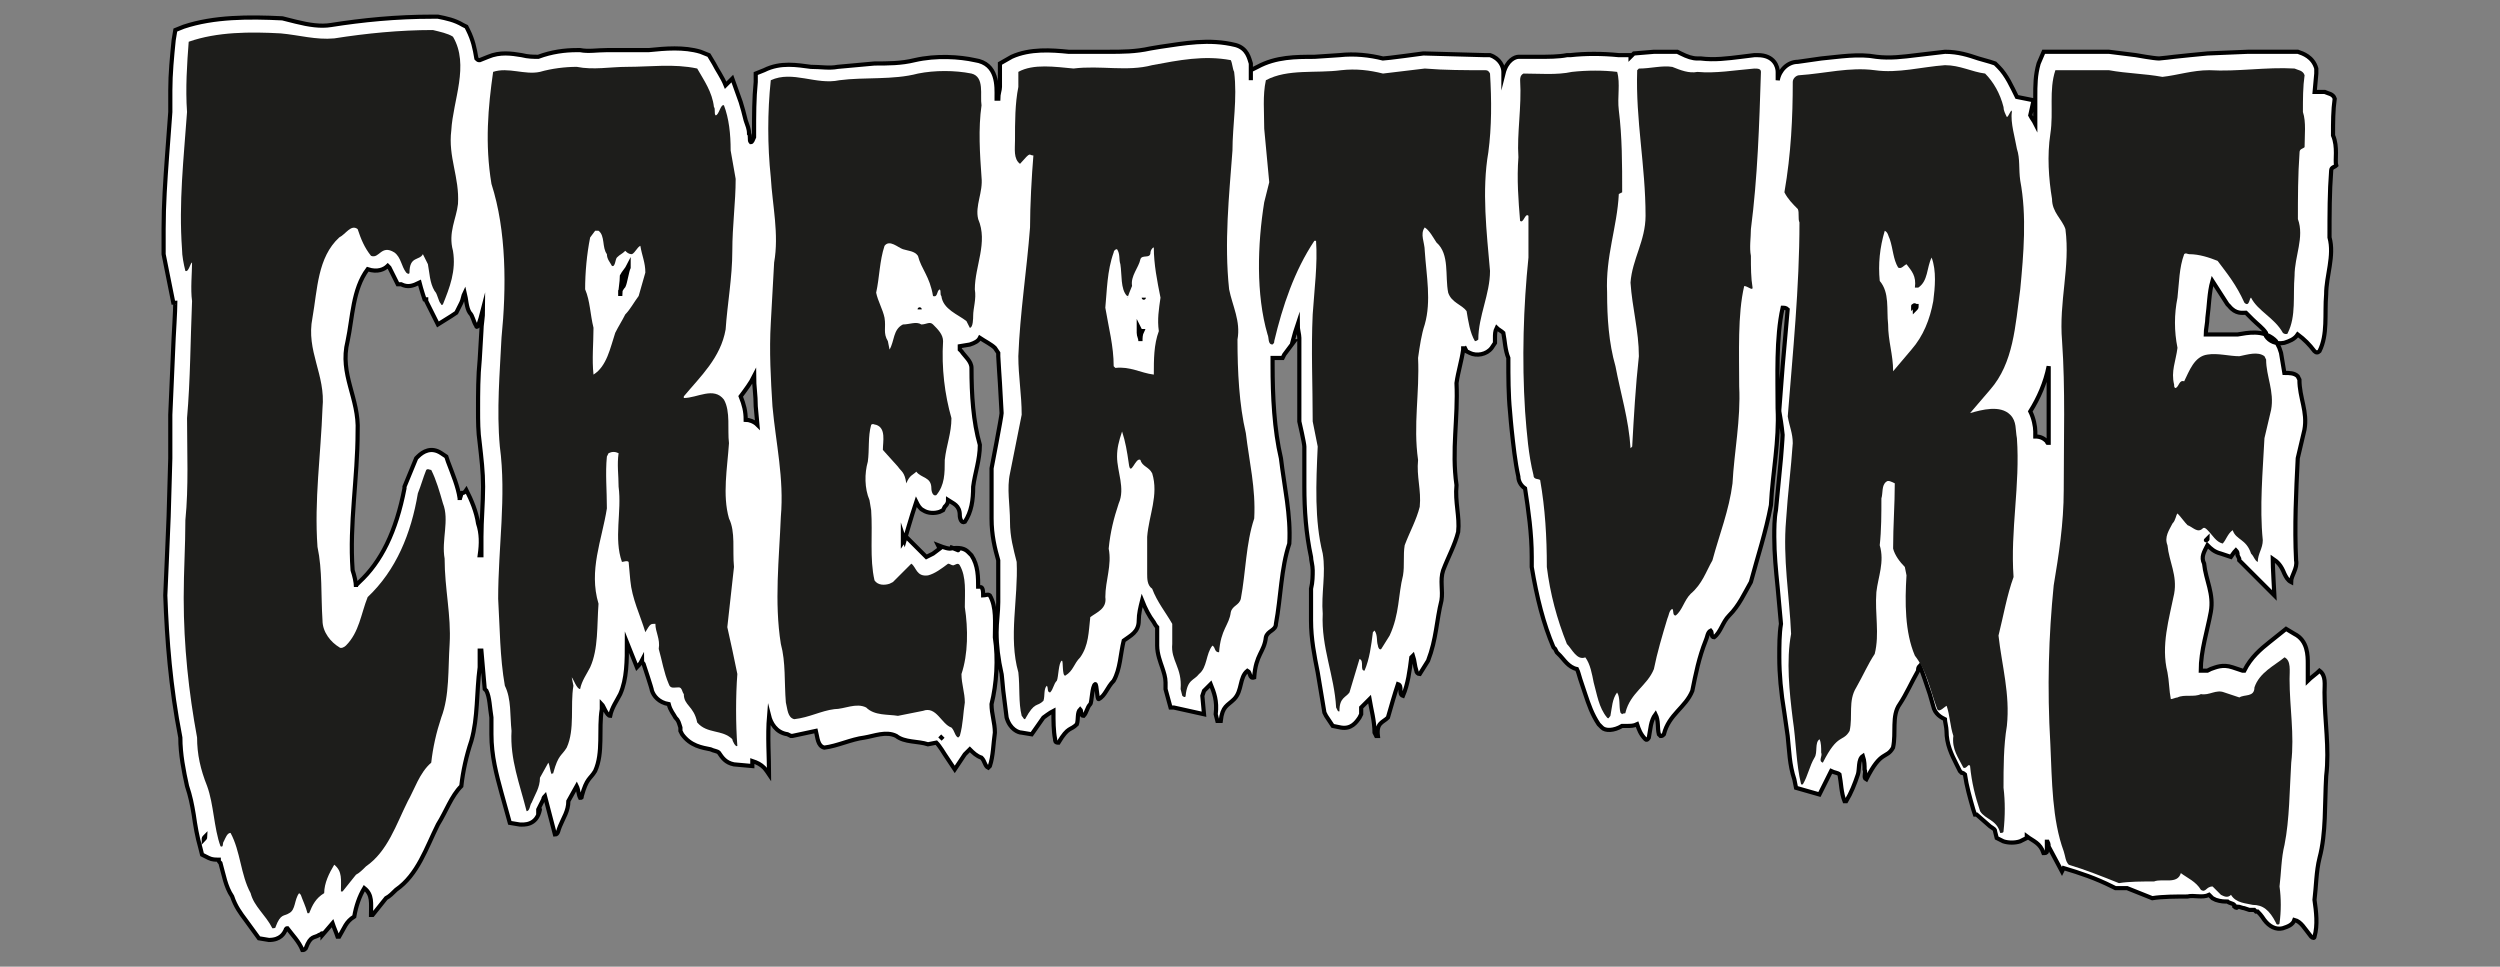 <?xml version="1.0" encoding="UTF-8"?> <svg xmlns="http://www.w3.org/2000/svg" xmlns:xlink="http://www.w3.org/1999/xlink" version="1.1" id="Ebene_1" x="0px" y="0px" viewBox="0 0 150 58" style="enable-background:new 0 0 150 58;" xml:space="preserve"><rect x="0" y="0" width="150" height="58" fill="#808080" stroke="none"/> <style type="text/css"> .st0{fill:#FFFFFF;stroke:#000000;stroke-width:0.25;stroke-miterlimit:10;} .st1{fill:#1D1D1B;} </style> <g> <path style="fill:#FFFFFF;stroke:#000000;stroke-width:0.25;stroke-miterlimit:10;" d="M139.982,8.125c0-0.803,0-1.505,0.1-2.208c-0.1-0.301-0.401-0.301-0.602-0.401c-0.201,0-0.401,0-0.602,0 l0.1-1.104V4.111c-0.201-0.703-0.803-0.903-1.104-1.004h-0.1h-0.201h-2.71l-2.409,0.1c-0.1,0-2.007,0.201-2.007,0.201 s-0.803,0.1-0.903,0.1c-0.301,0-1.405-0.201-1.405-0.201l-1.606-0.201h-0.1h-3.814l-0.301,0.703 c-0.201,0.703-0.201,1.305-0.201,2.007c0,0.201,0,0.301,0,0.502v1.104c-0.1-0.201-0.201-0.301-0.301-0.502l0.201-0.903 l-1.004-0.201l0,0c-0.301-0.602-0.602-1.305-1.104-1.806l-0.199-0.2l-0.301-0.1l-0.703-0.201c-0.602-0.201-1.204-0.401-2.007-0.401 l-1.706,0.201c-0.803,0.1-1.606,0.201-2.409,0.1c-1.104-0.201-2.208,0-3.312,0.1l-1.405,0.201c-0.602,0-1.104,0.502-1.204,1.104 c0-0.1,0-0.201,0-0.301v-0.1v-0.1c0-0.301-0.201-1.004-1.204-1.004h-0.1h-0.1l-0.803,0.1c-0.803,0.1-1.606,0.201-2.409,0.1h-0.1 h-0.1c-0.301,0-0.602-0.1-1.004-0.301l-0.201-0.1h-0.1h-1.305l-1.204,0.1c0,0-0.1,0.1-0.201,0.201v-0.1h-0.703 c-1.004-0.1-2.007-0.1-2.91,0h-0.1h-0.1c-0.502,0.1-1.104,0.1-1.806,0.1h-1.004h-0.1c-0.201,0-0.703,0.201-0.903,1.004v-0.1 c0-0.301-0.201-0.803-0.803-1.004h-0.1H89.1l-3.613-0.1h-0.1c0,0-2.208,0.301-2.409,0.301c-0.803-0.201-1.706-0.301-2.609-0.201 l-1.505,0.1c-1.104,0-2.308,0-3.412,0.602l-0.402,0.2v0.401c0,0.1,0,0.1,0,0.201c0-0.201,0-0.401,0-0.703v-0.1v-0.2 c-0.1-0.301-0.201-0.903-0.903-1.104c-1.606-0.401-3.111-0.1-4.516,0.1l-0.602,0.1c-0.903,0.201-1.706,0.201-2.509,0.201h-2.208 h0.201h-0.401c-1.004-0.1-2.308-0.201-3.412,0.301L59.996,3.81v1.405c0,0.201-0.1,0.401-0.1,0.703h-0.1v-0.1 c0-0.602,0.1-2.007-1.305-2.208c-0.903-0.201-2.308-0.301-3.613,0c-0.803,0.2-1.606,0.2-2.408,0.2l-2.208,0.201 c-0.502,0.1-1.004,0-1.606,0c-0.803-0.1-1.806-0.301-2.81,0.201l-0.502,0.201v0.502c-0.1,1.004-0.1,2.007-0.1,3.011 c0,0.1,0,0.201,0,0.301c-0.1,0.201-0.1,0.301-0.201,0.301c-0.1-0.1,0-0.401-0.1-0.502c0-0.301-0.1-0.502-0.201-0.803 c-0.1-0.401-0.201-0.803-0.301-1.104l-0.502-1.405c0,0-0.201,0.201-0.401,0.401c-0.201-0.502-0.502-0.903-0.703-1.305l-0.301-0.502 l-0.502-0.201c-1.004-0.301-2.108-0.201-3.111-0.1h-1.305h-1.204c-0.602,0-1.104,0.1-1.606,0h-0.1h-0.1 c-0.703,0-1.505,0.1-2.308,0.401c-0.301,0-0.602,0-1.004-0.1c-0.602-0.1-1.305-0.201-2.007,0.1l-0.502,0.201 c-0.1,0-0.1,0-0.201-0.1c-0.1-0.602-0.201-1.104-0.502-1.706l-0.1-0.201l-0.201-0.1C27.28,1.201,26.778,1.1,26.276,1h-0.201h-0.1 c-2.208,0-4.215,0.201-6.122,0.502c-0.602,0.1-1.305,0-2.108-0.201L16.943,1.1C14.936,1,12.828,1,11.022,1.602L10.52,1.803 l-0.1,0.602c-0.1,1.004-0.201,2.007-0.201,3.011c0,0.401,0,0.903,0,1.305l-0.201,2.71c-0.1,1.405-0.201,2.81-0.201,4.315 c0,0.401,0,0.803,0,1.104c0,0.1,0,0.401,0,0.401l0.602,3.011c0,0,0-0.1,0.1-0.1c0,0.401-0.1,2.108-0.1,2.108l-0.201,4.616v2.609 l-0.1,3.513c0,0.1-0.1,2.409-0.1,2.409l-0.1,2.308c0.1,2.71,0.301,5.419,0.903,8.53c0,1.004,0.201,2.007,0.401,2.91 c0.201,0.602,0.301,1.104,0.401,1.706c0.1,0.703,0.201,1.305,0.401,2.007l0.1,0.401l0.401,0.201c0.201,0.1,0.401,0.1,0.602,0.1 c0,0.1,0,0.1,0.1,0.201c0.201,0.703,0.301,1.405,0.703,2.007c0.201,0.602,0.502,1.004,0.803,1.405l0.803,1.104l0.602,0.1 c0.703,0,0.903-0.401,1.004-0.602c0,0,0-0.1,0.1-0.1c0.301,0.401,0.703,0.803,0.903,1.305c0.1,0,0.1,0,0.201-0.1 c0.301-0.803,0.502-0.602,0.803-0.803c0.1,0,0.1-0.1,0.201-0.1c0,0.1,0,0.1,0,0.1l0.602-0.703c0.1,0.301,0.201,0.502,0.301,0.803 h0.1c0.301-0.502,0.401-0.903,0.903-1.204c0.1-0.602,0.301-1.204,0.602-1.706c0.502,0.401,0.401,0.903,0.401,1.606h0.1l0.803-1.004 c0.201-0.1,0.401-0.301,0.602-0.502c1.305-0.903,1.806-2.509,2.509-3.914c0.502-0.803,0.803-1.706,1.405-2.308 c0.1-0.903,0.301-1.806,0.602-2.71c0.401-1.405,0.301-2.91,0.502-4.416c0-0.301,0-0.602,0-1.004h0.1l0.201,2.308l0.1,0.1 c0.201,0.401,0.201,1.004,0.301,1.606c0,0,0,0.602,0,0.703c0,0.1,0,0.201,0,0.301c0,1.305,0.301,2.409,0.602,3.513l0.502,1.806 l0.602,0.1c0.201,0,1.004,0.1,1.204-0.903c0-0.1-0.1,0.1-0.1,0.1v-0.1l0.1-0.201l0.201-0.401c0-0.1,0.1-0.201,0.1-0.201 c0.201,0.803,0.401,1.505,0.602,2.308c0.201,0,0.201-0.301,0.301-0.502c0.201-0.502,0.502-0.903,0.502-1.505l0.502-0.903 c0.1,0.201,0.1,0.502,0.201,0.703c0.1,0,0.1,0,0.1-0.1c0.301-1.104,0.502-1.004,0.803-1.505c0.502-1.104,0.201-2.509,0.401-3.713 v-0.301c0.1,0.1,0.301,0.703,0.502,0.703c0.1-0.502,0.401-0.903,0.602-1.305c0.401-0.903,0.401-2.007,0.401-3.111l0.602,1.505 c0,0,0.201-0.201,0.301-0.401c0,0.1,0.1,0.201,0.1,0.201s0.502,1.505,0.502,1.606c0.1,0.301,0.401,0.703,1.004,0.803 c0.1,0.401,0.301,0.602,0.401,0.803c0.201,0.201,0.201,0.301,0.301,0.602v0.201l0.1,0.201c0.502,0.703,1.204,0.803,1.706,0.903 c0.201,0.1,0.401,0.1,0.502,0.201c0.201,0.301,0.401,0.602,0.903,0.703l1.104,0.1v-0.301c0.301,0.1,0.502,0.201,0.703,0.401 c0.1,0.1,0.301,0.401,0.301,0.401c0-1.004-0.1-2.308,0-3.513c0.1,0.401,0.401,1.004,1.104,1.104l0.201,0.1h0.1l1.405-0.301 c0.1,0.401,0.1,0.903,0.502,1.004c0.803-0.1,1.606-0.502,2.409-0.602c0.602-0.1,1.305-0.401,1.907-0.1 c0.502,0.401,1.305,0.301,1.907,0.502l0.502-0.1c0.201,0.201,0.502,0.703,0.502,0.703l0.602,0.903l0.602-0.903l0.301-0.301l0,0 c0.201,0.201,0.401,0.401,0.703,0.502c0.201,0.201,0.201,0.502,0.401,0.602l0.1-0.1c0.201-0.602,0.201-1.305,0.301-2.007 c0-0.602-0.201-1.104-0.201-1.706c0.301-1.204,0.401-2.71,0.201-4.014c0-0.903,0.1-1.806-0.301-2.509c-0.1-0.1-0.301,0-0.401,0 c0-0.502-0.1-0.502-0.201-0.502c0,0-0.1,0-0.1,0.1c0-0.703,0-1.405-0.401-2.007l-0.1-0.1l-0.1-0.1 c-0.201-0.201-0.502-0.301-1.104-0.201c-0.201,0-0.703-0.201-0.703-0.201l0.1,0.201l-0.401,0.301c0,0-0.201,0.1-0.401,0.201 c-0.201-0.201-0.502-0.502-0.502-0.502l-0.703-0.703l-0.201,0.301c0-0.1,0-0.301,0-0.401l0.1,0.301c0,0,0.401-1.405,0.703-2.308 c0.1,0.201,0.201,0.401,0.401,0.502c0.301,0.201,0.703,0.201,1.004,0.1l0.201-0.1l0.1-0.201c0.1-0.1,0.201-0.201,0.201-0.401 c0.301,0.201,0.703,0.301,0.703,0.903c0,0.201,0.1,0.502,0.301,0.401c0.401-0.602,0.502-1.305,0.502-2.108 c0.1-0.803,0.401-1.606,0.401-2.509c-0.401-1.405-0.502-3.011-0.502-4.616c0-0.401-0.401-0.703-0.602-1.004l-0.1-0.1v-0.201 l0.602-0.1c0.301-0.1,0.502-0.201,0.602-0.401c0.301,0.201,0.703,0.401,0.903,0.602l0.201,0.301v0.201c0,0.1,0.1,1.606,0.1,1.606 s0.1,1.706,0.1,1.806c0,0.201-0.602,3.312-0.602,3.312v1.907v1.104c0,1.004,0.201,1.806,0.401,2.509c0,0.1,0,2.509,0,2.509 c0,0.602-0.1,1.204-0.1,1.806c0,0.803,0.1,1.606,0.301,2.509c0-0.1,0.1,1.004,0.1,1.004l0.201,1.606 c0.201,0.703,0.703,0.903,0.903,0.903l0.602,0.1l0.703-1.004c0,0,0.401-0.301,0.602-0.401c0,0.602,0,1.204,0.1,1.706 c0,0.1,0,0.201,0.201,0.201c0.602-1.004,0.703-0.703,1.104-1.104c0.1-0.301,0-0.703,0.201-0.903c0.1,0.1,0,0.401,0.201,0.401 c0.201-0.201,0.201-0.502,0.401-0.703c0.1-0.1,0.1-1.104,0.301-1.204c0.1,0,0.1,0.903,0.201,0.903 c0.401-0.201,0.502-0.703,0.903-1.104c0.401-0.703,0.401-1.606,0.602-2.409c0.401-0.301,0.903-0.502,0.903-1.204 c0-0.401,0.1-0.803,0.201-1.204c0.201,0.502,0.401,0.903,0.703,1.305c0,0,0.1,0.201,0.201,0.301c0,0.201,0,0.803,0,0.803 c0,0.1,0,0.201,0,0.301c0,0.502,0.201,1.004,0.301,1.305c0.1,0.301,0.201,0.602,0.201,0.903c0,0.1,0,0.1,0,0.201v0.201l0.301,1.104 h0.201l1.806,0.401l-0.1-1.104l0.1-0.301l0.1-0.1l0.301-0.301c0.201,0.502,0.401,1.004,0.301,1.806l0.1,0.401c0,0,0.1,0,0.201,0 c0.1-0.903,0.401-0.903,0.803-1.305c0.502-0.502,0.301-1.305,0.803-1.706c0.201,0.1,0.1,0.502,0.401,0.401 c0.1-1.405,0.602-1.505,0.703-2.409c0.1-0.401,0.602-0.401,0.602-0.803c0.301-1.606,0.301-3.312,0.803-4.817 c0.1-1.706-0.301-3.412-0.502-5.118c-0.401-1.706-0.502-3.713-0.502-5.62c0-0.1,0-0.201,0-0.401h0.1h0.502l0.1-0.201l0.602-0.803 h-0.1c0.1-0.401,0.201-0.703,0.301-1.004c0,0.301,0.1,0.602,0.1,0.803c0,1.606,0,3.713,0,3.713v1.305c0,0,0.301,1.305,0.301,1.505 s0,0.903,0,0.903c0,0.502,0,1.004,0,1.505c0,1.405,0.1,2.81,0.401,4.215c0,0.201,0.1,0.502,0.1,0.803s0,0.703-0.1,1.104v1.606 c0,0.1,0,0.201,0,0.301c0,1.104,0.201,2.108,0.401,3.111l0.401,2.409l0.1,0.201l0.401,0.602l0.502,0.1 c0.602,0.1,0.903-0.301,1.104-0.602l0.1-0.201c0,0,0-0.301,0-0.401c0.1-0.1,0.401-0.401,0.401-0.401l0.1-0.1 c0.1,0.602,0.301,1.305,0.301,2.007l0.1,0.201h0.1c-0.1-0.803,0.301-0.803,0.602-1.104c0.201-0.703,0.401-1.405,0.602-2.007 c0.301,0.1,0,0.602,0.301,0.703c0.301-0.703,0.401-1.505,0.502-2.308l0.1-0.1c0.1,0.301,0.1,0.602,0.201,0.903 c0,0.1,0.1,0.201,0.201,0.201l0.502-0.803c0.502-1.305,0.502-2.409,0.803-3.613c0.1-0.602-0.1-1.204,0.1-1.806 c0.301-0.803,0.703-1.505,0.903-2.308c0.1-0.903-0.201-1.806-0.1-2.81c-0.301-2.108,0.1-4.014,0-6.122 c0.1-0.703,0.301-1.305,0.401-2.007c0-0.1,0-0.1,0-0.201c0,0,0,0.1,0.1,0.1l0.1,0.201l0.201,0.1c0.401,0.201,1.004,0.1,1.305-0.301 l0.201-0.301v-0.301c0-0.201,0-0.401,0.1-0.602c0.1,0.1,0.301,0.201,0.401,0.301c0.1,0.502,0.1,1.004,0.301,1.505v0.1 c0,1.004,0,2.108,0.1,3.111c0,0.1,0.1,1.104,0.1,1.104c0.1,0.903,0.201,1.907,0.401,2.81c0,0.201,0.1,0.502,0.401,0.703 c0.201,1.305,0.401,2.71,0.401,4.115c0,0.1,0,0.301,0,0.401v0.1v0.1c0.301,1.806,0.703,3.412,1.305,4.817l0.1,0.1l0.1,0.201 l0.201,0.201c0.201,0.201,0.502,0.703,1.004,0.803c0.1,0.201,0.1,0.301,0.201,0.602l0.1,0.301l0.201,0.602 c0.201,0.602,0.401,1.204,0.803,1.806l0.1,0.1l0.1,0.1c0.201,0.201,0.703,0.201,1.204-0.1c0.1,0,0.301,0,0.301,0 c0.201,0,0.401,0,0.602-0.1c0.1,0.301,0.201,0.602,0.502,0.903c0.1,0.1,0.201-0.1,0.201-0.1c0.1-0.502,0.1-1.004,0.401-1.405l0,0 c0.201,0.401,0.1,0.803,0.201,1.204l0.1,0.1c0.1,0,0.1,0,0.201-0.1c0.301-1.204,1.305-1.606,1.706-2.609 c0.201-1.004,0.401-2.007,0.803-3.011c0.1-0.201,0.1-0.502,0.301-0.602c0.1,0.1,0,0.401,0.201,0.401 c0.401-0.301,0.502-0.903,0.903-1.305c0.602-0.602,0.903-1.305,1.305-2.007c0.401-1.505,0.903-3.011,1.204-4.616 c0.1-2.007,0.502-3.814,0.401-5.821c0-1.907-0.1-4.215,0.301-6.022c0.1,0,0.201,0,0.301,0.1c-0.1,1.104-0.201,2.308-0.301,3.412 l-0.201,2.609v0.1l0.1,0.602c0,0,0.1,0.703,0.1,0.803c0,0.201-0.1,1.405-0.1,1.405l-0.301,3.111c-0.1,0.502-0.1,1.104-0.1,1.606 c0,1.004,0.1,2.007,0.201,3.011l0.201,2.208c-0.1,0.602-0.1,1.305-0.1,2.007c0,1.004,0.1,2.108,0.301,3.312l0.201,1.405 c0.1,0.903,0.1,1.706,0.401,2.609l0.1,0.502l1.405,0.401l0.301-0.602c0,0,0.201-0.401,0.401-0.803c0.201,0.1,0.401,0.1,0.502,0.201 c0.1,0.502,0.1,1.104,0.301,1.606h0.1c0.301-0.502,0.502-1.004,0.703-1.606c0.1-0.301,0-0.903,0.301-1.104 c0.1,0.301,0.1,0.602,0.1,0.803c0.1,0.201-0.1,0.502,0.1,0.602c0.903-1.806,1.204-1.204,1.606-1.907 c0.201-0.903-0.1-1.907,0.401-2.609c0.401-0.602,0.703-1.305,1.104-2.007c0-0.1,0-0.201,0.1-0.301 c0.201,0.502,0.401,1.104,0.602,1.706l0.201,0.703c0.1,0.502,0.502,0.703,0.702,0.803l0,0c0,0.1,0.1,0.502,0.1,0.703l0,0 c0,0.803,0.301,1.405,0.602,2.007l0.201,0.401l0.1,0.1c0,0,0.1,0,0.201,0.1c0.1,0.703,0.301,1.405,0.502,2.108l0.1,0.301h0.1 l0.803,0.703c0.301,0.201,0.301,0.201,0.301,0.301l0.1,0.401l0.401,0.201c0.301,0.1,0.702,0.1,1.004,0l0.401-0.201v-0.1 c0.401,0.301,0.803,0.401,1.004,1.004c0.1,0,0.201,0,0.201-0.1c0-0.201,0-0.502,0-0.703c0,0.1,0.1,0.201,0.1,0.301v0.1l0.803,1.505 l0.1-0.201c1.004,0.301,1.907,0.602,2.91,1.104l0.201,0.1h0.301h0.401c0.502,0.201,1.004,0.401,1.505,0.602 c0.602-0.1,1.505-0.1,2.108-0.1c0.401-0.1,0.903,0.1,1.305-0.1c0.1,0.1,0.201,0.201,0.201,0.201l0.201,0.1 c0.301,0.1,0.502,0.1,0.703,0.1c0.1,0.1,0.301,0.1,0.401,0.201c0,0,0,0,0,0.1c0.1,0.1,0.201,0.1,0.201,0c0.1,0,0.301,0.1,0.401,0.1 l0.301,0.1h0.201c0,0,0,0,0.1,0l0.1,0.1h0.1c0.1,0.1,0.201,0.201,0.401,0.502c0.301,0.401,0.702,0.602,1.104,0.502 c0.301-0.1,0.602-0.201,0.702-0.502c0.401,0.1,0.602,0.502,1.004,1.004c0.1,0.1,0.201,0.1,0.201,0c0.201-0.703,0.1-1.505,0-2.208 c0.1-0.803,0.1-1.706,0.301-2.509c0.401-1.505,0.301-3.211,0.401-4.918c0.201-1.706-0.1-3.312-0.1-5.018 c0-0.502,0.1-1.004-0.301-1.305c-0.201,0.201-0.502,0.401-0.703,0.602v-0.803v-0.201c0-0.502,0-1.405-0.803-1.806l-0.502-0.301 l-0.502,0.401l-0.502,0.401c-0.502,0.401-1.104,0.903-1.505,1.706h-0.1c-0.301-0.1-0.602-0.201-0.602-0.201 c-0.602-0.201-1.004,0-1.305,0.1l-0.201,0.1h-0.1h-0.301c0-1.204,0.401-2.409,0.602-3.513s-0.301-1.907-0.401-2.91 c-0.201-0.401,0-0.703,0.201-1.104c0.201,0.201,0.401,0.401,0.803,0.502l0.602,0.201c0,0,0.201-0.301,0.301-0.401l0,0 c0,0,0.1,0.1,0.1,0.201v0.1l0.1,0.201v0.1l2.108,2.108c0,0-0.1-1.806-0.1-2.208c0.301,0.201,0.502,0.401,0.702,0.903 c0.1,0.201,0.201,0.401,0.401,0.502c0-0.401,0.401-0.803,0.301-1.305c-0.1-2.007,0-4.115,0.1-6.122l0.401-1.706 c0.201-1.104-0.301-1.907-0.301-3.011l-0.1-0.201c-0.201-0.201-0.502-0.201-0.803-0.201l0,0l-0.201-1.204l-0.1-0.301l-0.201-0.401 l-0.1-0.1c-0.703-0.602-1.606-0.401-2.208-0.301c0,0,0,0-0.1,0s-0.502,0-0.502,0h-1.305c0-0.301,0.1-0.703,0.1-1.004 c0.1-0.703,0.1-1.505,0.301-2.208l0.903,1.405l0.1,0.1c0.401,0.502,0.803,0.401,1.004,0.401c0.1,0.1,0.301,0.301,0.401,0.401 c0.301,0.301,0.602,0.502,0.803,0.803v0.1v0.1c0.201,0.301,0.602,0.502,1.104,0.401c0.301-0.1,0.602-0.201,0.803-0.502 c0.401,0.301,0.703,0.602,1.004,1.004c0.1,0.1,0.201,0.1,0.301,0c0.502-1.004,0.301-2.208,0.401-3.412 c0-1.104,0.502-2.308,0.201-3.412c0-1.405,0-2.71,0.1-4.014c0-0.201,0.201-0.201,0.301-0.301 C140.082,9.631,140.283,8.828,139.982,8.125z M68.627,17.86L68.627,17.86C68.627,17.961,68.627,17.961,68.627,17.86 C68.627,17.961,68.627,17.961,68.627,17.86z M68.527,19.867c-0.1,0.201-0.1,0.401-0.1,0.602c0-0.201-0.1-0.301-0.1-0.502 c0-0.1,0-0.201,0-0.301C68.427,19.867,68.427,19.867,68.527,19.867z M122.921,25.186c0,0.502,0,1.004,0,1.505 c0-0.1-0.1-0.1-0.1-0.201c-0.201-0.201-0.401-0.301-0.703-0.301v-0.301c0-0.301-0.1-0.803-0.301-1.204 c0.502-0.803,0.903-1.706,1.104-2.71C122.921,23.079,122.921,24.082,122.921,25.186z M114.792,18.362 C114.792,18.262,114.792,18.262,114.792,18.362c0.1-0.1,0.1,0,0.201,0c0,0.1,0,0.1-0.1,0.201 C114.892,18.462,114.792,18.362,114.792,18.362z M44.742,25.186c0-0.502-0.1-0.903-0.301-1.405 c0.301-0.401,0.602-0.803,0.803-1.204c0,0.602,0.1,1.104,0.1,1.806l0.1,1.104C45.244,25.287,44.943,25.186,44.742,25.186z M37.215,17.76c0-0.401,0.1-0.803,0.1-1.204c0.1-0.201,0.301-0.401,0.401-0.602l0,0v0.1c-0.1,0.201-0.201,0.903-0.301,1.104 c-0.1,0.1-0.201,0.301-0.201,0.301L37.215,17.76L37.215,17.76z M55.179,18.563L55.179,18.563 C55.179,18.462,55.179,18.462,55.179,18.563L55.179,18.563z M12.226,50.376c0-0.1,0-0.1,0.1-0.201 C12.326,50.276,12.226,50.376,12.226,50.376z M27.681,29.602c0,0.1-0.1,0.301-0.1,0.401v-0.1c-0.1-0.703-0.401-1.405-0.703-2.208 l-0.1-0.301l-0.301-0.201c-0.602-0.401-1.104-0.1-1.405,0.201l-0.1,0.1L24.269,29.2v0.1c-0.502,2.609-1.405,4.416-2.71,5.62 l-0.201,0.201v0.1c0-0.301-0.1-0.703-0.201-1.004c-0.201-2.81,0.301-5.52,0.301-8.33c0.1-2.007-1.104-3.412-0.602-5.419 c0.301-1.405,0.301-3.111,1.204-4.315c0.602,0.201,1.004,0,1.204-0.201l0.1,0.1l0.502,1.004h0.201c0.401,0.201,0.703,0.1,1.104-0.1 c0.1,0.401,0.301,1.004,0.301,1.004s0,0,0.1,0v0.1l0.703,1.405l0.803-0.502l0.301-0.201l0.201-0.401l0.1-0.201 c0.1-0.201,0.1-0.401,0.201-0.602c0.1,0.401,0.1,0.903,0.301,1.204c0.201,0.201,0.201,0.502,0.401,0.803c0,0.1,0.1,0,0.1,0 c0.1-0.301,0.201-0.602,0.301-1.004c0,0.502-0.1,0.903-0.1,1.305l-0.1,1.706c-0.1,1.004-0.1,2.007-0.1,3.011 c0,0.703,0,1.305,0.1,2.007c0.1,0.903,0.201,1.706,0.201,2.609c0,1.004-0.1,2.007-0.1,3.011v1.104h-0.1 c0.1-0.703,0.1-1.305-0.1-1.907c-0.1-0.703-0.401-1.405-0.703-2.007C27.781,29.703,27.681,29.502,27.681,29.602z M56.384,44.154 L56.384,44.154l0.201,0.201L56.384,44.154z M56.986,32.814l0.502,0.201C57.588,33.014,57.287,32.914,56.986,32.814L56.986,32.814z M132.355,32.412L132.355,32.412C132.255,32.412,132.255,32.412,132.355,32.412c0,0,0.1,0,0.1-0.1L132.355,32.412z"></path> </g> <g> <path style="fill:#1D1D1B;" d="M11.222,6.72c-0.1-1.405,0-2.91,0.1-4.215c1.706-0.602,3.713-0.602,5.52-0.502 c1.104,0.1,2.108,0.401,3.211,0.301c1.907-0.301,3.914-0.502,5.921-0.502c0.401,0.1,0.903,0.201,1.204,0.401 c1.004,1.706,0,3.814-0.1,5.62c-0.201,1.606,0.502,2.81,0.401,4.416c-0.1,0.903-0.602,1.706-0.301,2.81 c0.201,1.204-0.201,2.208-0.602,3.211c0,0-0.1,0.1-0.1,0c-0.201-0.201-0.201-0.602-0.401-0.803 c-0.301-0.502-0.301-1.104-0.401-1.606l-0.301-0.602c-0.201,0.401-0.803,0.1-0.803,1.104c0,0.1-0.1,0.1-0.201,0 c-0.301-0.401-0.301-0.903-0.703-1.204c-0.803-0.502-0.903,0.401-1.405,0.201c-0.401-0.502-0.602-1.004-0.803-1.606 c-0.401-0.301-0.703,0.301-1.104,0.502c-1.305,1.204-1.305,3.111-1.606,4.817c-0.401,2.007,0.803,3.412,0.602,5.419 c-0.1,2.81-0.502,5.52-0.301,8.33c0.301,1.405,0.201,2.91,0.301,4.416c0,0.703,0.502,1.305,1.004,1.606c0.1,0.1,0.301,0,0.401-0.1 c0.803-0.803,0.903-1.907,1.305-2.91c1.706-1.606,2.609-3.814,3.011-6.222c0.201-0.502,0.301-0.903,0.502-1.405 c0.1-0.1,0.201,0,0.301,0c0.301,0.602,0.502,1.305,0.703,2.007c0.401,1.004-0.1,2.208,0.1,3.312c0,1.806,0.401,3.412,0.301,5.118 c-0.1,1.505,0,3.111-0.502,4.416c-0.301,0.903-0.502,1.806-0.602,2.71c-0.703,0.602-1.004,1.606-1.405,2.308 c-0.703,1.405-1.204,3.011-2.509,3.914c-0.201,0.201-0.401,0.401-0.602,0.502l-0.803,1.004h-0.1c0-0.703,0.1-1.204-0.401-1.606 c-0.301,0.502-0.602,1.104-0.602,1.706c-0.502,0.301-0.703,0.703-0.903,1.204h-0.1c-0.1-0.401-0.301-0.803-0.401-1.104l-0.1-0.1 c-0.301,0.401-0.201,1.004-0.602,1.204c-0.301,0.201-0.502,0-0.803,0.803c0,0.1-0.1,0.1-0.201,0.1 c-0.401-0.803-1.104-1.305-1.305-2.108c-0.602-1.104-0.602-2.509-1.204-3.613c-0.201,0-0.301,0.301-0.401,0.502 c-0.1,0.1,0,0.401-0.201,0.301c-0.401-1.104-0.401-2.509-0.803-3.613c-0.401-1.004-0.602-1.907-0.602-2.91 c-0.502-2.71-0.803-5.52-0.803-8.33v-0.1c0-1.606,0.1-3.011,0.1-4.616c0.201-2.007,0.1-4.115,0.1-6.122 c0.201-2.308,0.201-4.616,0.301-7.025c-0.1-0.703,0-1.706,0-2.308c-0.1,0-0.201,0.602-0.401,0.502 c-0.1-0.401-0.201-0.903-0.201-1.305C10.72,12.14,11.022,9.53,11.222,6.72z"></path> <path style="fill:#1D1D1B;" d="M29.588,4.312c0.903-0.301,1.907,0.201,2.81,0c0.703-0.201,1.505-0.301,2.208-0.301 c1.004,0.201,2.007,0,3.011,0c1.405,0,2.81-0.201,4.215,0.1c0.401,0.703,0.903,1.405,1.004,2.308c0.1,0.1,0,0.401,0.1,0.502 c0.201,0,0.301-0.703,0.502-0.602c0.301,0.803,0.401,1.706,0.401,2.71l0.301,1.706c0,1.405-0.201,2.81-0.201,4.315 c0,1.606-0.301,3.211-0.401,4.717c-0.301,1.706-1.505,2.81-2.509,4.014v0.1c0.803,0,1.806-0.703,2.409,0.1 c0.401,0.703,0.201,1.806,0.301,2.609c-0.1,1.505-0.401,3.111,0,4.516c0.401,0.803,0.201,1.907,0.301,2.91l-0.401,3.613 c0.201,0.903,0.401,1.806,0.602,2.81c-0.1,1.305-0.1,3.011,0,4.315c-0.1,0.1-0.301-0.301-0.301-0.401 c-0.602-0.602-1.505-0.301-2.108-1.004c-0.201-1.004-0.803-1.004-0.803-1.706c-0.1-0.1-0.1-0.401-0.301-0.401 c-0.301,0-0.502,0.1-0.602-0.201c-0.301-0.703-0.401-1.405-0.602-2.108c0.1-0.602-0.201-1.004-0.201-1.505 c-0.301,0-0.301,0-0.602,0.502c-0.301-1.004-0.803-2.007-0.903-3.111l-0.1-1.104c-0.1-0.1-0.301,0-0.401,0 c-0.502-1.405,0-3.011-0.201-4.516c0-0.703-0.1-1.305,0-2.007c-0.201-0.1-0.401-0.1-0.602,0l-0.1,0.201c-0.1,1.004,0,2.007,0,3.111 c-0.301,1.907-1.104,3.713-0.502,5.72c-0.1,1.305,0,2.71-0.502,3.814c-0.201,0.401-0.502,0.803-0.602,1.305 c-0.201,0-0.401-0.602-0.502-0.703l0.1,0.502c-0.201,1.204,0.1,2.609-0.401,3.713c-0.301,0.502-0.502,0.401-0.803,1.505 c0,0.1-0.1,0-0.1,0.1C33,46.262,33,45.961,32.9,45.76l-0.502,0.903c0,0.602-0.301,1.004-0.502,1.505 c-0.1,0.1-0.1,0.502-0.301,0.502c-0.401-1.606-1.004-3.111-0.903-4.817c-0.1-0.903,0-1.907-0.401-2.71 c-0.301-1.706-0.301-3.513-0.401-5.219c0-3.111,0.502-6.122,0.1-9.133c-0.201-2.208,0-4.416,0.1-6.523 c0.301-3.011,0.301-6.423-0.602-9.233C29.086,8.627,29.287,6.419,29.588,4.312z M35.409,14.247 c-0.201,1.004-0.301,2.108-0.301,3.111c0.301,0.703,0.301,1.505,0.502,2.308c0,0.903-0.1,1.907,0,2.81 c0.803-0.502,1.004-1.606,1.305-2.509c0.201-0.401,0.401-0.703,0.602-1.104c0.301-0.301,0.502-0.703,0.803-1.104l0.401-1.405 c0-0.602-0.201-1.004-0.301-1.606c-0.201,0.1-0.301,0.401-0.502,0.502c-0.201,0-0.301-0.1-0.401-0.201 c-0.201,0.201-0.301,0.201-0.502,0.401c-0.1,0.1-0.1,0.602-0.301,0.502c-0.1-0.201-0.301-0.401-0.301-0.703 c-0.301-0.401-0.1-1.104-0.502-1.405c-0.1,0-0.1,0-0.201,0L35.409,14.247z"></path> <path style="fill:#1D1D1B;" d="M46.448,15.753c0.301-1.706-0.1-3.412-0.201-5.118c-0.201-1.907-0.201-3.914,0-5.821 c1.305-0.602,2.71,0.301,4.115,0c1.505-0.201,3.211,0,4.717-0.401c1.004-0.201,2.208-0.201,3.211,0 c0.803,0.201,0.502,1.305,0.602,1.907c-0.201,1.405-0.1,2.91,0,4.315c0.1,0.903-0.401,1.706-0.201,2.509 c0.602,1.405-0.201,2.81-0.201,4.215c0.1,0.602-0.1,1.104-0.1,1.606c0,0.1,0,0.703-0.201,0.703l-0.201-0.401 c-0.502-0.401-1.405-0.703-1.505-1.505c-0.1-0.1,0-0.301-0.1-0.401c-0.201,0.1-0.1,0.502-0.401,0.401 c-0.201-1.204-0.703-1.606-0.903-2.409c-0.201-0.301-0.602-0.301-0.903-0.401s-0.803-0.602-1.104-0.201 c-0.301,0.903-0.301,1.907-0.502,2.81c0.1,0.502,0.401,1.004,0.502,1.505c0.1,0.602-0.1,0.903,0.201,1.405l0.1,0.502 c0.301-0.502,0.201-1.204,0.803-1.505c0.401,0,0.803-0.201,1.104,0c0.301,0,0.502-0.201,0.703,0 c0.301,0.301,0.602,0.602,0.602,1.004c-0.1,1.606,0.1,3.211,0.502,4.616c0,0.903-0.301,1.606-0.401,2.509 c0,0.803,0,1.505-0.502,2.108c-0.201,0.1-0.301-0.201-0.301-0.401c0-0.703-0.602-0.602-0.903-1.004 c-0.201,0.201-0.401,0.201-0.602,0.703c-0.1-0.703-0.301-0.703-0.502-1.004l-0.903-1.004c0-0.502,0.201-1.305-0.401-1.505 c-0.1,0-0.201-0.1-0.301,0c-0.201,0.703-0.1,1.505-0.201,2.208c-0.201,0.703-0.201,1.606,0.1,2.308l0.1,0.602 c0.1,1.405-0.1,2.91,0.201,4.215c0.201,0.301,0.602,0.301,0.903,0.201l0.201-0.1l1.104-1.104c0.301,0.201,0.301,0.803,1.004,0.703 c0.401-0.1,0.803-0.401,1.204-0.703c0.1,0,0.201,0.1,0.301,0.1s0.301-0.201,0.401,0c0.401,0.703,0.301,1.606,0.301,2.509 c0.201,1.305,0.201,2.81-0.201,4.014c0,0.602,0.201,1.104,0.201,1.706c-0.1,0.602-0.1,1.305-0.301,2.007l-0.1,0.1 c-0.201-0.1-0.201-0.401-0.401-0.602c-0.602-0.201-0.903-1.305-1.706-1.004l-1.505,0.301c-0.602-0.1-1.405,0-1.907-0.502 c-0.602-0.301-1.305,0.1-1.907,0.1c-0.803,0.1-1.505,0.502-2.409,0.602c-0.401-0.1-0.401-0.602-0.502-1.004 c-0.1-1.204,0-2.409-0.301-3.513c-0.401-2.509-0.1-5.118,0-7.627c0.201-2.308-0.301-4.416-0.502-6.624 c-0.1-1.606-0.201-3.312-0.1-5.018L46.448,15.753z"></path> <path style="fill:#1D1D1B;" d="M61.301,24.885c0-1.204-0.201-2.308-0.201-3.513c0.1-2.609,0.502-5.118,0.703-7.728 c0-1.305,0.1-3.111,0.201-4.315c-0.301,0-0.1-0.301-0.803,0.502C60.799,9.53,60.9,8.928,60.9,8.427c0-1.104,0-2.208,0.201-3.211 V4.312c0.903-0.502,2.208-0.301,3.312-0.201c1.606-0.201,3.211,0.201,4.717-0.201c1.606-0.301,3.111-0.602,4.717-0.301 c0.1,0.201,0.1,0.502,0.201,0.703c0.201,1.606-0.1,3.211-0.1,4.717c-0.201,2.71-0.502,5.52-0.201,8.33 c0.201,1.004,0.703,1.907,0.502,3.011c0,1.907,0.1,3.914,0.502,5.62c0.201,1.706,0.602,3.312,0.502,5.118 c-0.502,1.505-0.502,3.211-0.803,4.817c-0.1,0.401-0.502,0.401-0.602,0.803c-0.1,0.803-0.602,1.004-0.703,2.409 c-0.301,0-0.201-0.301-0.401-0.401c-0.401,0.502-0.301,1.305-0.803,1.706c-0.301,0.401-0.703,0.301-0.803,1.305 c0,0.1-0.1,0.1-0.201,0l-0.1-0.401c0.1-1.305-0.602-1.706-0.502-2.71c0-0.401,0-0.803,0-1.204 c-0.401-0.703-0.903-1.305-1.204-2.108c-0.301-0.201-0.301-0.602-0.301-0.903v-2.208c0.1-1.305,0.703-2.509,0.301-3.814 c-0.201-0.401-0.602-0.401-0.703-0.803c-0.301-0.201-0.602,1.104-0.703,0.201c-0.1-0.703-0.201-1.305-0.401-1.907 c-0.201,0.602-0.301,1.004-0.301,1.505c0,0.903,0.502,1.907,0.1,2.81c-0.301,0.903-0.502,1.706-0.602,2.71 c0.201,1.004-0.201,1.907-0.201,2.91c0.1,0.703-0.502,0.903-0.903,1.204c-0.1,0.903-0.1,1.706-0.602,2.409 c-0.401,0.401-0.401,0.803-0.903,1.104c-0.201,0-0.1-0.903-0.201-0.903c-0.201,0.1-0.201,1.004-0.301,1.204 c-0.201,0.201-0.201,0.502-0.401,0.703c-0.201,0-0.1-0.301-0.201-0.401c-0.201,0.201-0.1,0.602-0.201,0.903 c-0.401,0.401-0.502,0-1.104,1.104c-0.1,0-0.1-0.1-0.201-0.201c-0.201-0.803-0.1-1.706-0.201-2.609c-0.602-2.108,0-4.416-0.1-6.624 C60.8,32.915,60.6,32.213,60.6,31.309c0-1.004-0.201-2.007,0-2.91L61.301,24.885z M66.319,18.462 c0.201,1.204,0.502,2.308,0.502,3.513l0.1,0.1c0.903-0.1,1.505,0.301,2.308,0.401c0-0.903,0-1.806,0.301-2.609 c-0.1-0.703,0-1.305,0.1-2.007c-0.201-1.004-0.401-2.007-0.401-3.011c-0.1,0-0.201,0.201-0.201,0.301 c0,0.401-0.502,0.1-0.602,0.401c-0.1,0.502-0.602,1.004-0.502,1.606c-0.502,1.204-0.1,0.502-0.301,0.602 c-0.401-0.401-0.301-1.305-0.401-1.907c-0.1-0.301,0-0.602-0.201-0.903c-0.1,0-0.201,0.1-0.201,0.201 C66.419,16.254,66.419,17.459,66.319,18.462z"></path> <path style="fill:#1D1D1B;" d="M76.154,10.935c-0.1-1.104-0.201-2.108-0.301-3.211c0-1.004-0.1-2.007,0.1-2.91 c1.305-0.703,3.011-0.401,4.516-0.602c0.903-0.1,1.706,0,2.509,0.201l2.509-0.301c1.204,0.1,2.409,0.1,3.613,0.1 c0.1,0,0.201,0,0.301,0.201c0.1,1.606,0.1,3.211-0.1,4.717c-0.401,2.308-0.1,4.817,0.1,7.125c0,1.405-0.703,2.71-0.703,4.115 c0,0-0.1,0.1-0.201,0.1c-0.301-0.502-0.401-1.204-0.502-1.806c-0.301-0.401-0.903-0.502-1.104-1.104 c-0.201-1.004,0.1-2.308-0.703-3.011c-0.201-0.301-0.401-0.703-0.703-0.903c-0.301,0.401,0,0.903,0,1.405 c0.1,1.505,0.401,3.011,0,4.416c-0.201,0.602-0.301,1.305-0.401,2.007c0.1,2.108-0.301,4.014,0,6.122 c-0.1,1.004,0.201,1.806,0.1,2.81c-0.201,0.803-0.602,1.505-0.903,2.308c-0.1,0.602,0,1.204-0.1,1.806 c-0.301,1.204-0.201,2.308-0.803,3.613l-0.502,0.803c-0.1,0.1-0.201-0.1-0.201-0.201c-0.1-0.301,0-0.602-0.201-0.903l-0.1,0.1 c-0.1,0.803-0.201,1.606-0.502,2.308c-0.301,0,0-0.602-0.301-0.703c-0.201,0.703-0.401,1.305-0.602,2.007 c-0.201,0.301-0.602,0.301-0.602,1.104c0,0.1-0.1,0-0.1,0l-0.1-0.201c-0.1-1.907-0.903-3.613-0.803-5.62 c-0.1-1.204,0.201-2.409,0-3.613c-0.502-2.007-0.401-4.215-0.301-6.423l-0.301-1.505c0-2.208-0.1-4.315,0-6.423 c0.1-1.505,0.301-3.011,0.201-4.416h-0.1c-1.204,1.806-1.907,3.914-2.409,6.022c0,0.1,0,0.1-0.1,0.201 c-0.301,0-0.201-0.401-0.301-0.602c-0.703-2.409-0.602-5.419-0.201-7.928L76.154,10.935z"></path> <path style="fill:#1D1D1B;" d="M91.208,4.814c0-0.1,0-0.301,0.201-0.401c0.903,0,2.007,0.1,2.91-0.1c0.903-0.1,1.907-0.1,2.71,0 c0.201,0.703,0,1.505,0.1,2.308c0.201,1.606,0.201,3.211,0.201,4.918l-0.201,0.1c-0.1,2.007-0.803,3.713-0.703,5.921 c0,1.505,0.1,3.011,0.502,4.416c0.301,1.606,0.803,3.211,0.903,4.918l0,0l0.1-0.1c0.1-1.806,0.201-3.613,0.401-5.419 c0-1.505-0.401-2.91-0.502-4.416c0.1-1.405,0.903-2.509,0.903-4.014c0-3.011-0.602-5.72-0.502-8.731l0.1-0.1 c0.703,0,1.405-0.201,2.007-0.1c0.502,0.201,1.004,0.401,1.505,0.301c1.104,0.1,2.208-0.1,3.412-0.201c0.201,0,0.401,0,0.401,0.201 c-0.1,3.211-0.201,6.323-0.602,9.434c0,0.502-0.1,1.104,0,1.606c0,0.703,0,1.305,0.1,1.907c0,0.201-0.301-0.1-0.502-0.1 c-0.401,1.706-0.301,4.014-0.301,6.022c0.1,2.007-0.301,3.914-0.401,5.821c-0.201,1.606-0.803,3.111-1.204,4.616 c-0.401,0.703-0.602,1.405-1.305,2.007c-0.401,0.401-0.502,1.004-0.903,1.305c-0.201,0-0.1-0.301-0.201-0.401 c-0.201,0.1-0.201,0.401-0.301,0.602c-0.301,1.004-0.602,2.007-0.803,3.011c-0.401,1.004-1.405,1.405-1.706,2.609 c0,0.1-0.1,0-0.201,0.1l-0.1-0.1c-0.1-0.401,0-0.903-0.201-1.204l0,0c-0.301,0.401-0.301,0.903-0.401,1.405 c-0.1,0.1-0.1,0.201-0.201,0.1c-0.502-0.602-0.602-1.405-0.803-2.108c-0.1-0.502-0.201-1.104-0.502-1.505 c-0.502,0.201-0.803-0.502-1.104-0.803c-0.602-1.505-1.004-3.011-1.204-4.616c0-1.806-0.1-3.513-0.401-5.219 c-0.1-0.1-0.401,0-0.401-0.301c-0.301-1.204-0.401-2.509-0.502-3.814c-0.201-3.111-0.1-6.323,0.201-9.233v-2.509 c-0.201-0.201-0.301,0.502-0.502,0.301c-0.1-1.204-0.201-2.509-0.1-3.814C91.007,8.025,91.308,6.419,91.208,4.814z"></path> <path style="fill:#1D1D1B;" d="M107.566,4.914c0-0.201,0.201-0.401,0.401-0.401c1.505-0.1,3.011-0.502,4.516-0.301 c1.405,0.201,2.81-0.201,4.215-0.301c0.903,0,1.606,0.401,2.409,0.502c0.502,0.502,0.903,1.204,1.104,2.007 c0,0.201,0.1,0.401,0.201,0.602c0.1,0,0.301-0.602,0.301-0.301c-0.1,0.602,0.201,1.606,0.301,2.208 c0.201,0.602,0.1,1.204,0.201,1.907c0.401,2.108,0.201,4.416,0,6.523c-0.301,2.208-0.401,4.416-1.806,6.022l-1.204,1.405l0,0 c0.703-0.201,1.806-0.502,2.409,0.1c0.401,0.401,0.301,0.903,0.401,1.405c0.201,2.81-0.401,5.52-0.201,8.33 c-0.401,1.104-0.602,2.308-0.903,3.513c0.201,1.806,0.703,3.513,0.502,5.419c-0.201,1.204-0.201,2.509-0.201,3.713 c0.1,0.803,0.1,1.706,0,2.609c0,0.1-0.1,0.1-0.201,0.1c-0.201-0.803-0.903-0.803-1.204-1.305c-0.301-0.903-0.502-1.706-0.602-2.71 c-0.1-0.201-0.201,0.201-0.401,0.1c-0.301-0.602-0.703-1.104-0.602-1.907C117,43.552,117,42.95,116.799,42.348 c-0.201,0.1-0.502,0.502-0.602,0.1c-0.401-1.104-0.602-2.208-1.305-3.111c-0.602-1.405-0.602-3.211-0.502-4.817l-0.1-0.502 c-0.301-0.301-0.602-0.703-0.703-1.104c0-1.405,0.1-2.609,0.1-3.914c-0.201-0.1-0.401-0.201-0.502-0.1 c-0.301,0.201-0.201,0.703-0.301,1.004c0,0.903,0,1.907-0.1,2.81c0.301,1.004-0.1,1.907-0.201,2.81 c-0.1,1.305,0.201,2.509-0.1,3.713c-0.401,0.602-0.703,1.305-1.104,2.007c-0.502,0.803-0.201,1.706-0.401,2.609 c-0.401,0.703-0.703,0.1-1.606,1.907c-0.301-0.1,0-0.401-0.1-0.602c0-0.301,0-0.602-0.1-0.803c-0.301,0.201-0.1,0.803-0.301,1.104 c-0.301,0.502-0.401,1.104-0.703,1.606h-0.1c-0.301-1.204-0.301-2.609-0.502-3.914c-0.201-1.606-0.401-3.513-0.1-5.118 c-0.1-2.308-0.502-4.516-0.301-6.824c0.1-1.606,0.301-3.111,0.401-4.616c0-0.602-0.201-1.004-0.301-1.606 c0.301-3.814,0.703-7.728,0.703-11.642c-0.1-0.201,0-0.602-0.1-0.803c-0.301-0.301-0.602-0.602-0.803-1.004 C107.466,9.229,107.566,7.022,107.566,4.914z M112.785,16.857c0.602,0.703,0.401,1.706,0.502,2.609c0,1.004,0.301,1.806,0.301,2.81 l1.104-1.305c0.703-0.803,1.104-1.806,1.305-2.91c0.1-0.803,0.201-1.806-0.1-2.609c-0.301,0.602-0.201,1.405-0.803,1.806 c-0.1,0-0.201,0-0.201,0c0.1-0.703-0.201-1.004-0.502-1.405c-0.201,0.1-0.301,0.301-0.502,0.201 c-0.301-0.502-0.301-1.104-0.502-1.706c-0.1-0.201-0.1-0.401-0.301-0.502C112.785,14.849,112.685,15.853,112.785,16.857z"></path> <path style="fill:#1D1D1B;" d="M123.222,35.122c0.301-1.806,0.602-3.713,0.602-5.72c0-3.011,0.1-6.122-0.1-8.932 c-0.201-2.409,0.502-4.416,0.201-6.724c-0.201-0.602-0.803-1.004-0.803-1.806c-0.201-1.204-0.301-2.609-0.1-3.914 c0.201-1.305-0.1-2.609,0.301-3.814h0.1h3.111c1.104,0.201,2.108,0.201,3.211,0.401c0.903-0.1,1.806-0.401,2.81-0.401 c1.706,0.1,3.412-0.201,5.118-0.1c0.201,0.1,0.502,0.1,0.602,0.401c-0.1,0.703-0.1,1.405-0.1,2.208 c0.201,0.602,0.1,1.405,0.1,2.108c-0.1,0.1-0.301,0.1-0.301,0.301c-0.1,1.405-0.1,2.71-0.1,4.014 c0.401,1.104-0.201,2.208-0.201,3.412c-0.1,1.204,0.1,2.409-0.401,3.412c0,0.1-0.201,0.1-0.301,0 c-0.502-0.903-1.505-1.305-1.907-2.108c-0.1,0-0.1,0.602-0.401,0.301c-0.502-1.104-1.004-1.706-1.606-2.509 c-0.502-0.201-1.104-0.401-1.706-0.401c-0.1,0-0.201-0.1-0.301,0c-0.301,0.803-0.301,1.706-0.401,2.609 c-0.201,1.004-0.201,2.007,0,3.011c-0.1,0.803-0.401,1.405-0.201,2.208c0,0.1,0,0.201,0.1,0.201c0.201-0.1,0.201-0.502,0.502-0.401 c0.301-0.602,0.602-1.505,1.405-1.606c0.602-0.1,1.305,0.1,1.907,0.1c0.502-0.1,1.104-0.301,1.505,0l0.1,0.201 c0,1.004,0.502,1.907,0.301,3.011l-0.401,1.706c-0.1,2.007-0.301,4.115-0.1,6.122c0,0.502-0.301,0.803-0.301,1.305 c-0.201-0.1-0.201-0.301-0.401-0.502c-0.301-0.903-0.903-0.803-1.104-1.405c-0.301,0.201-0.401,0.602-0.602,0.803 c-0.401-0.1-0.602-0.502-0.903-0.803c-0.1-0.1-0.201-0.201-0.301-0.1c-0.301,0.301-0.602-0.1-0.903-0.201 c-0.201-0.201-0.401-0.502-0.602-0.703c-0.1,0.1-0.1,0.401-0.301,0.602c-0.201,0.401-0.502,0.803-0.301,1.305 c0.1,1.004,0.602,1.806,0.401,2.91c-0.301,1.505-0.803,3.111-0.401,4.717c0.1,0.502,0.1,1.104,0.201,1.606 c0.1,0,0.301-0.1,0.401-0.1c0.401-0.201,1.004,0,1.405-0.201c0.502,0.1,0.903-0.301,1.405-0.1l0.903,0.301 c0.301-0.201,0.903,0,0.903-0.602c0.301-0.903,1.204-1.305,1.806-1.806c0.401,0.201,0.301,0.803,0.301,1.305 c0,1.706,0.301,3.312,0.1,5.018c-0.1,1.606-0.1,3.412-0.401,4.918c-0.201,0.803-0.201,1.706-0.301,2.509 c0.1,0.703,0.1,1.505,0,2.208c0,0.1-0.201,0.1-0.201,0c-0.401-0.803-0.803-1.104-1.405-1.104c-0.401-0.1-1.004-0.1-1.305-0.602 c-0.201,0.201-0.401,0.1-0.602,0l-0.502-0.502c-0.401,0-0.401,0.401-0.702,0.201c-0.301-0.502-0.803-0.703-1.204-1.004 c-0.201,0.703-1.104,0.301-1.606,0.502c-0.702,0-1.505,0-2.108,0.1c-1.004-0.401-2.007-0.803-3.011-1.104 c-0.201-0.201-0.201-0.502-0.301-0.803c-0.703-1.907-0.703-4.215-0.803-6.423C122.821,41.244,122.921,38.133,123.222,35.122z"></path> </g> </svg> 